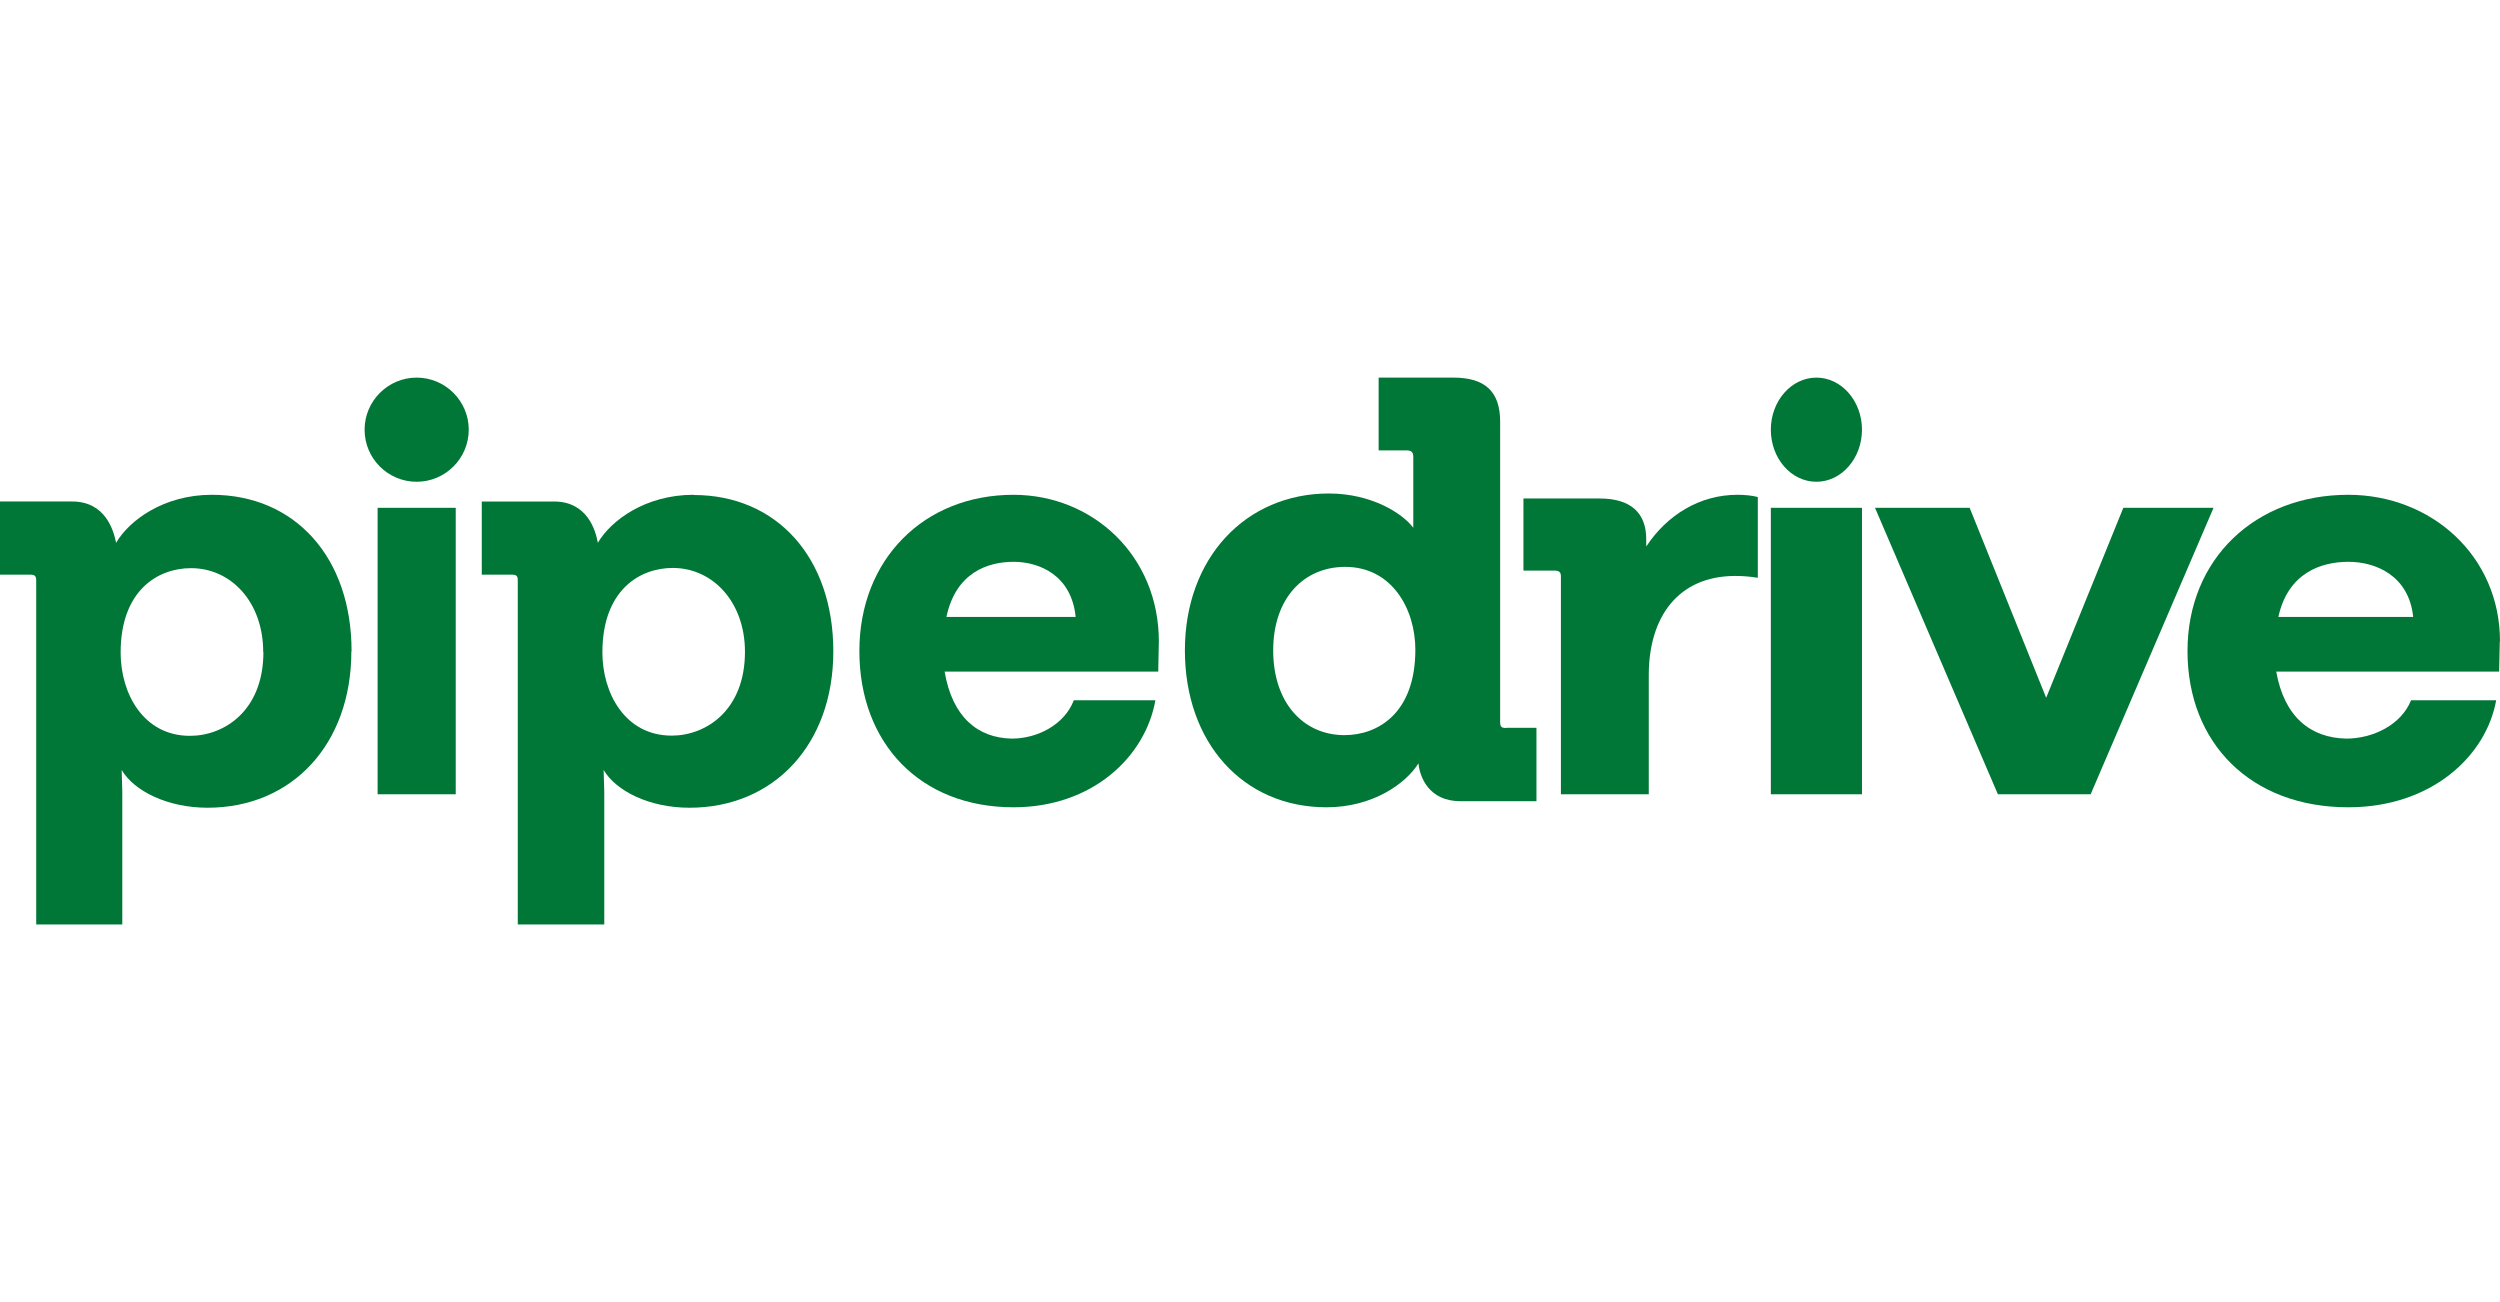 <svg fill="none" height="100" viewBox="0 0 192 100" width="192" xmlns="http://www.w3.org/2000/svg"><g fill="#017737"><path d="m32 37c2.197 0 4-1.793 4-4s-1.803-4-4-4-4 1.793-4 4 1.785 4 4 4z"/><path d="m35 39h-6v22h6z"/><path d="m139.5 37c1.923 0 3.5-1.793 3.5-4s-1.577-4-3.5-4-3.5 1.793-3.5 4 1.562 4 3.5 4z"/><path d="m143 39h-7v22h7z"/><path d="m192 49.26c0-6.579-5.29-11.26-11.651-11.26-7.14 0-12.349 4.922-12.349 12s4.868 12 12.349 12c6.361 0 10.58-3.909 11.359-8.22h-6.54c-.746 1.882-2.921 2.944-4.965 2.944-2.743-.048-4.771-1.657-5.388-5.147h17.12l.049-2.3zm-17.022-1.882c.746-3.394 3.294-4.231 5.387-4.231s4.641 1.062 4.966 4.231z"/><path d="m163.055 39h6.945l-9.438 22h-7.124l-9.438-22h7.269l5.877 14.59 5.925-14.59z"/><path d="m126.447 41.95c1.577-2.395 4.098-3.95 6.976-3.95.504 0 1.154.048 1.577.174v6.202c-.553-.095-1.154-.143-1.724-.143-4.374 0-6.65 3.125-6.65 7.614v9.152h-6.748v-16.719c0-.365-.146-.46-.553-.46h-2.325v-5.536h5.854c2.374 0 3.577 1.095 3.577 3.125v.492z"/><path d="m115.671 55.91c-.365 0-.46-.097-.46-.468v-23.066c0-2.31-1.172-3.376-3.581-3.376h-5.751v5.589h2.123c.412 0 .538.145.538.501v5.443c-.855-1.147-3.264-2.633-6.48-2.633-6.386 0-11.06 4.943-11.06 12.05s4.484 12.05 10.87 12.05c3.581 0 6.116-1.841 7.067-3.376.095 1.018.776 2.908 3.216 2.908h5.847v-5.637h-2.361zm-12.407.549c-3.169 0-5.482-2.487-5.482-6.51 0-4.022 2.361-6.413 5.53-6.413 3.581 0 5.387 3.231 5.387 6.364 0 4.894-2.9 6.558-5.435 6.558z"/><path d="m89 49.26c0-6.579-5.07-11.26-11.166-11.26-6.842 0-11.834 4.922-11.834 12s4.665 12 11.834 12c6.096 0 10.139-3.909 10.901-8.22h-6.267c-.715 1.882-2.799 2.944-4.759 2.944-2.628-.048-4.572-1.657-5.163-5.147h16.406l.047-2.3zm-16.313-1.882c.715-3.394 3.157-4.231 5.163-4.231s4.448 1.062 4.759 4.231z"/><path d="m53.273 38c-3.719 0-6.357 1.98-7.358 3.686-.175-.966-.81-3.171-3.369-3.171h-5.546v5.618h2.272c.413 0 .493.097.493.467v26.4h6.643v-10.206l-.048-1.658c.954 1.61 3.496 2.898 6.595 2.898 6.5 0 11.045-4.878 11.045-12.009 0-7.179-4.322-12.009-10.727-12.009zm-1.685 18.496c-3.591 0-5.324-3.268-5.324-6.391 0-4.781 2.861-6.487 5.403-6.487 3.083 0 5.546 2.624 5.546 6.439 0 4.507-3.003 6.439-5.626 6.439z"/><path d="m26.984 50.025c0 7.131-4.545 12.009-11.045 12.009-3.083 0-5.642-1.288-6.595-2.898l.048 1.658v10.206h-6.611v-26.4c0-.37-.095-.467-.493-.467h-2.288v-5.618h5.546c2.543 0 3.178 2.205 3.369 3.171 1.001-1.706 3.639-3.686 7.358-3.686 6.404 0 10.727 4.829 10.727 12.009zm-6.77.048c0-3.815-2.447-6.439-5.546-6.439-2.543 0-5.403 1.706-5.403 6.487 0 3.123 1.732 6.391 5.324 6.391 2.638 0 5.641-1.932 5.641-6.439z"/></g></svg>